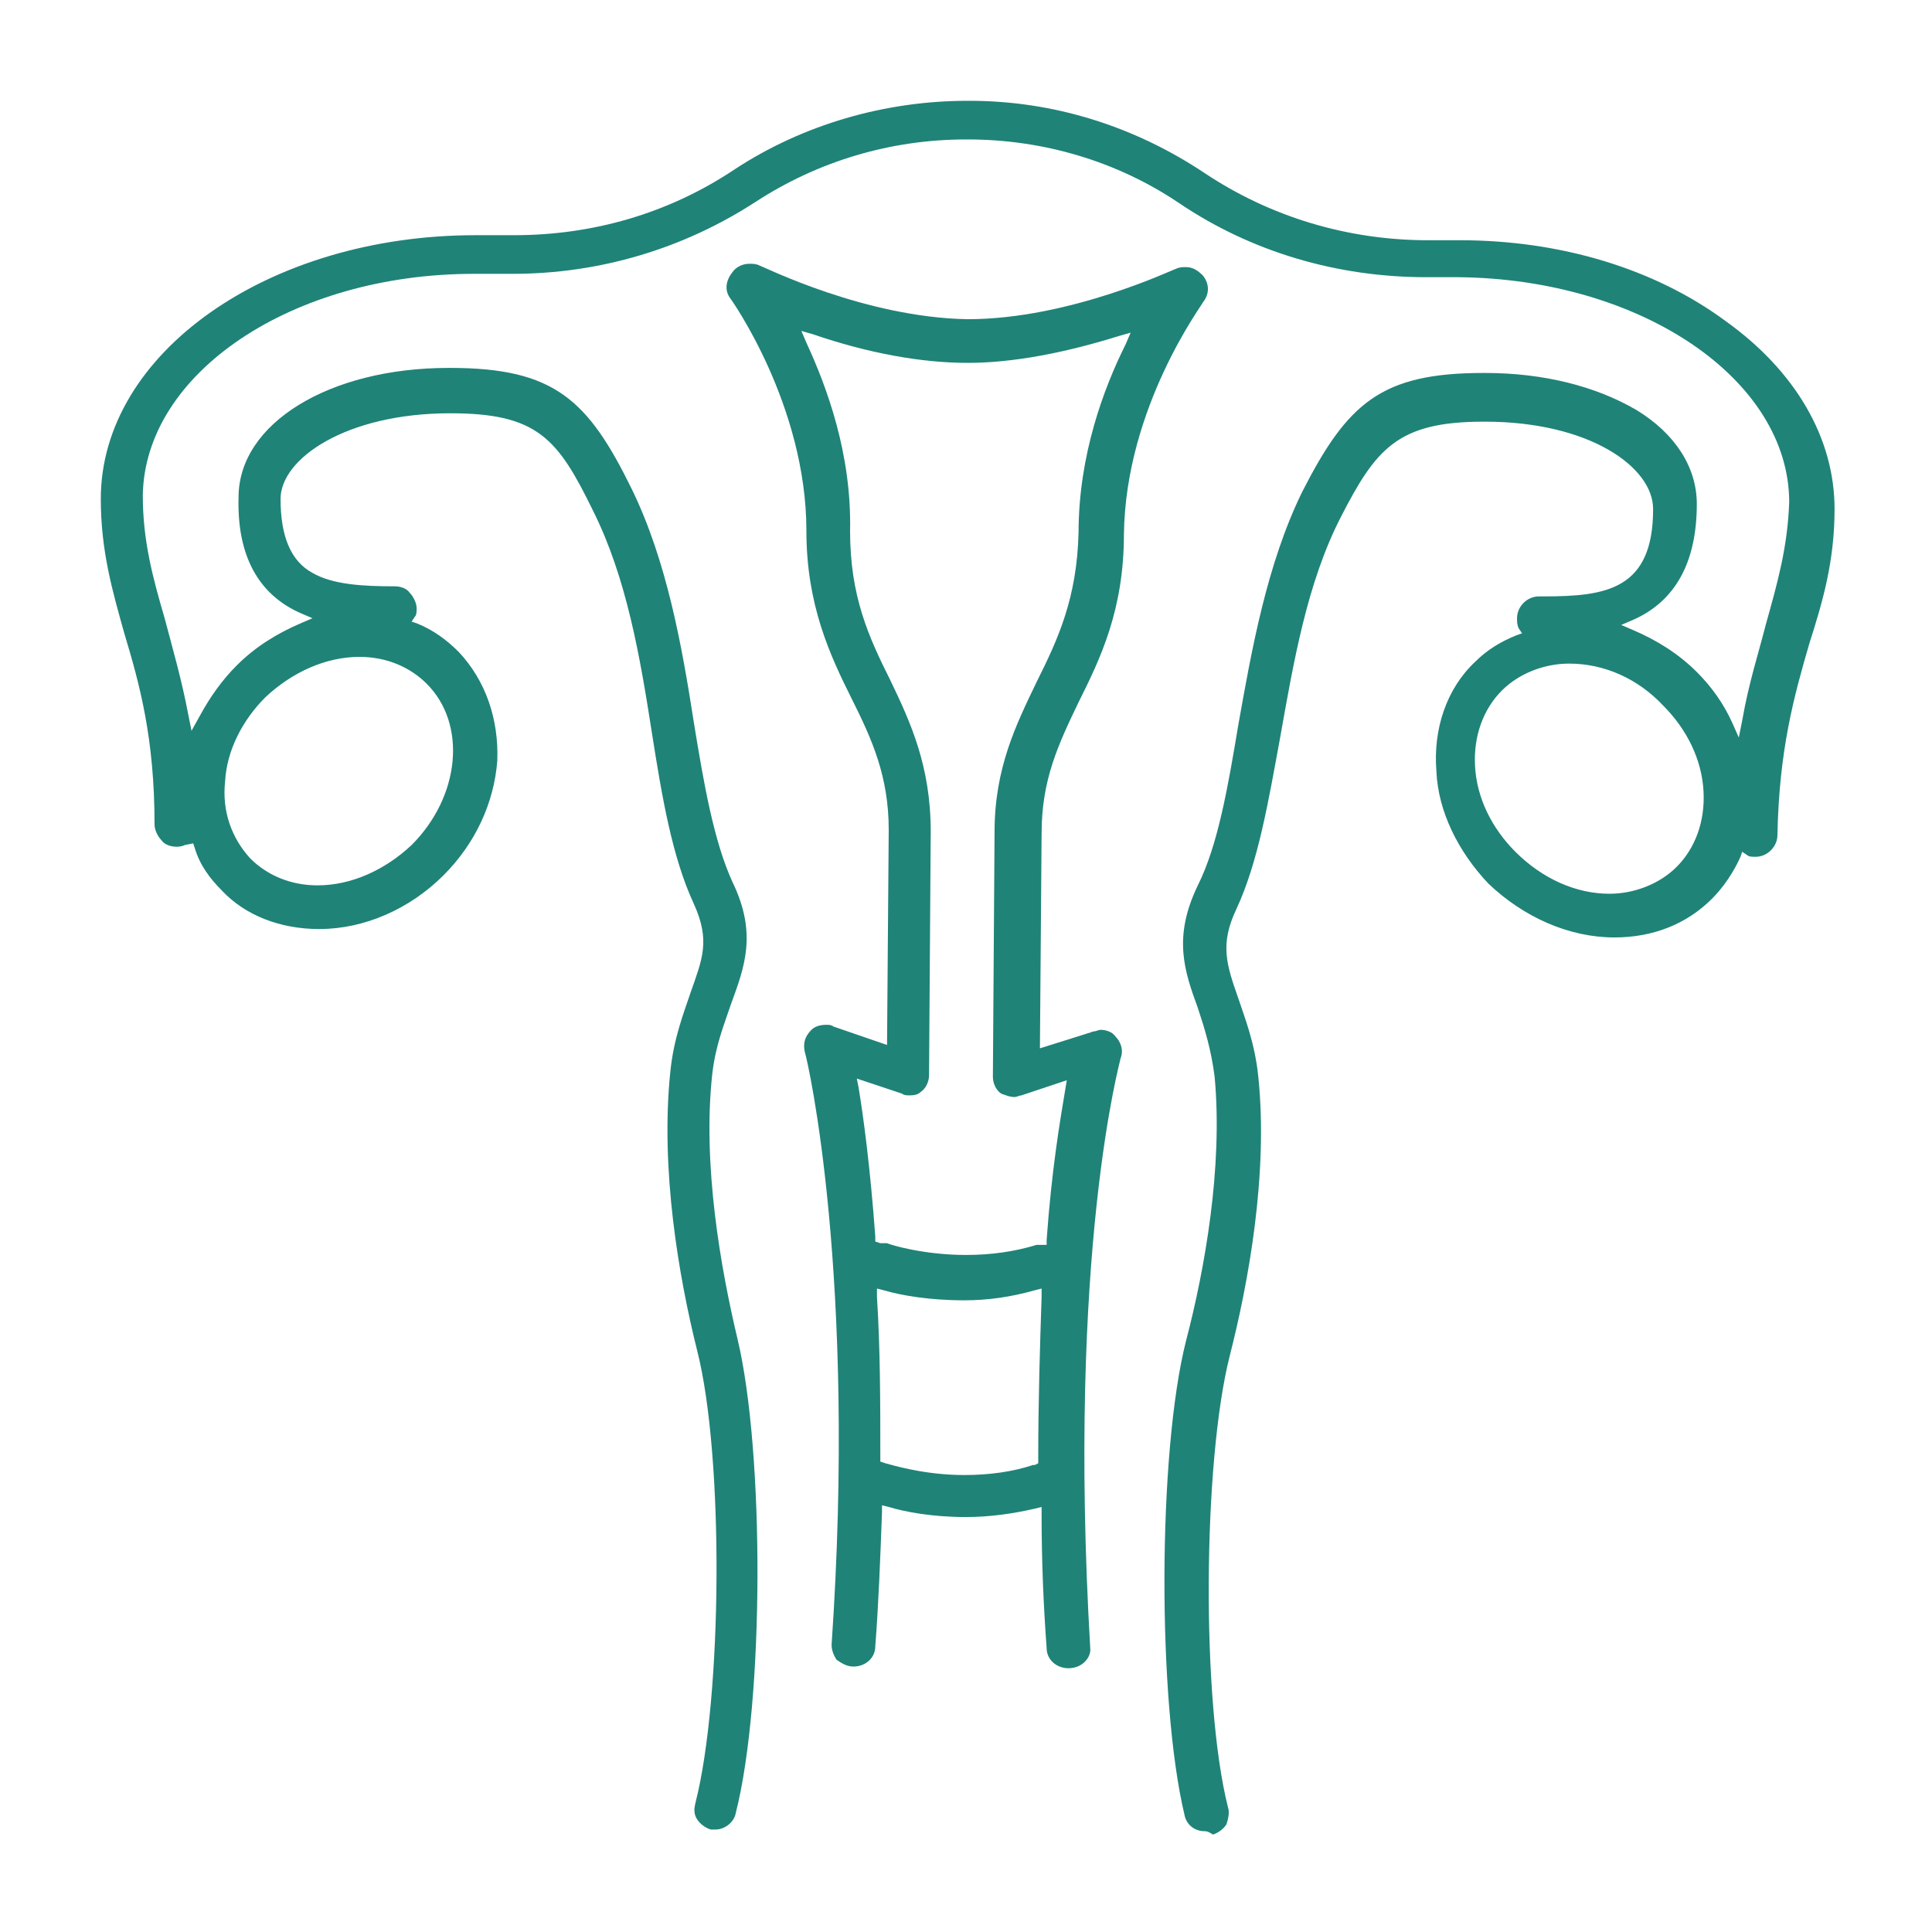 <?xml version="1.0" encoding="utf-8"?>
<!-- Generator: Adobe Illustrator 28.0.0, SVG Export Plug-In . SVG Version: 6.00 Build 0)  -->
<svg version="1.1" id="Layer_1" xmlns="http://www.w3.org/2000/svg" xmlns:xlink="http://www.w3.org/1999/xlink" x="0px" y="0px"
	 viewBox="0 0 115 115" style="enable-background:new 0 0 115 115;" xml:space="preserve">
<style type="text/css">
	.st0{fill:#3B4652;}
	.st1{fill:#2B79C2;}
	.st2{fill:#1F8378;}
	.st3{fill-rule:evenodd;clip-rule:evenodd;fill:#1F8378;}
</style>
<path class="st2" d="M63.6,99.3c-0.7,0-1.3-0.5-1.3-1.2c-0.2-2.7-0.3-5.3-0.3-8l0-0.4l-0.4,0.1c-1.3,0.3-2.7,0.5-4.1,0.5
	c-2,0-3.6-0.3-4.6-0.6l-0.4-0.1l0,0.4c-0.1,2.7-0.2,5.4-0.4,8c0,0.7-0.6,1.2-1.3,1.2c-0.4,0-0.7-0.2-1-0.4c-0.2-0.3-0.3-0.6-0.3-0.9
	C51,76,48.1,63.2,47.9,62.6c-0.1-0.5,0-0.9,0.4-1.3c0.2-0.2,0.5-0.3,0.9-0.3c0.1,0,0.3,0,0.4,0.1l3.2,1.1l0.1-12.8
	c0-3.2-1-5.4-2.2-7.8C49.4,39,48,36,48,31.6c0-7.5-4.5-13.8-4.5-13.8c-0.4-0.5-0.3-1.1,0.1-1.6c0.2-0.3,0.6-0.5,1-0.5
	c0.2,0,0.4,0,0.6,0.1c0.3,0.1,6.3,3.1,12.4,3.2c6.1,0,12.3-3,12.4-3c0.2-0.1,0.4-0.1,0.6-0.1c0.4,0,0.7,0.2,1,0.5
	c0.4,0.5,0.4,1.1,0,1.6c0,0.1-4.6,6.2-4.7,13.8c0,4.5-1.4,7.4-2.7,10c-1.2,2.5-2.2,4.6-2.2,7.8l-0.1,12.8l3.2-1
	c0.1,0,0.3-0.1,0.4-0.1c0.3,0,0.7,0.1,0.9,0.4c0.3,0.3,0.5,0.8,0.3,1.3c0,0.1-3.2,11.4-1.8,35.2C64.9,98.7,64.4,99.3,63.6,99.3
	L63.6,99.3L63.6,99.3z M52.7,87.1c0.4,0.1,2.3,0.7,4.7,0.7c1.5,0,2.9-0.2,4.1-0.6l0.1,0l0.2-0.1l0-0.3c0-3.4,0.1-6.6,0.2-9.6l0-0.5
	l-0.4,0.1c-1.4,0.4-2.8,0.6-4.2,0.6c-2.1,0-3.8-0.3-4.8-0.6l-0.4-0.1l0,0.5c0.2,3.1,0.2,6.4,0.2,9.6l0,0.2L52.7,87.1z M52.4,74
	c0.2,0,0.3,0,0.4,0c0.2,0.1,2.2,0.7,4.7,0.7c1.5,0,2.9-0.2,4.2-0.6c0.1,0,0.2,0,0.3,0l0.3,0l0-0.3c0.3-4.2,0.8-7.1,1.1-8.9l0.1-0.6
	l-2.7,0.9c-0.1,0-0.3,0.1-0.4,0.1c-0.3,0-0.5-0.1-0.8-0.2c-0.3-0.2-0.5-0.6-0.5-1l0.1-14.6c0-3.8,1.3-6.4,2.5-8.9
	c1.3-2.6,2.4-5,2.5-8.9c0-4.6,1.5-8.6,2.8-11.2l0.3-0.7L66.6,20c-3.2,1-6.3,1.6-9,1.6c-2.8,0-6-0.6-9.2-1.7l-0.7-0.2l0.3,0.7
	c1.2,2.6,2.7,6.6,2.6,11.2c0,3.9,1.1,6.3,2.4,8.9c1.2,2.5,2.4,5.1,2.4,9L55.3,64c0,0.4-0.2,0.8-0.5,1c-0.2,0.2-0.5,0.2-0.7,0.2
	c-0.1,0-0.3,0-0.4-0.1l-2.7-0.9l0.1,0.5c0.3,1.8,0.7,4.8,1,8.9l0,0.3L52.4,74z"/>
<path class="st2" d="M63.6,99.1c-0.6,0-1.1-0.4-1.1-1c-0.2-2.7-0.3-5.3-0.3-8l0-0.7l-0.7,0.2c-1.3,0.3-2.7,0.5-4.1,0.5
	c-2,0-3.6-0.3-4.6-0.6l-0.6-0.2l0,0.7c-0.1,2.7-0.2,5.4-0.4,8c0,0.6-0.5,1-1.1,1c-0.4,0-0.6-0.2-0.8-0.4c-0.2-0.2-0.3-0.5-0.3-0.8
	c1.7-21.9-1.3-34.8-1.4-35.3c-0.1-0.4,0-0.8,0.3-1.1c0.2-0.2,0.5-0.3,0.7-0.3c0.1,0,0.2,0,0.4,0.1l3.4,1.2L53,49.4
	c0-3.3-1-5.4-2.2-7.9c-1.2-2.6-2.6-5.5-2.6-9.9c0-7.6-4.5-13.9-4.6-13.9c-0.3-0.4-0.3-1,0-1.3c0.2-0.2,0.5-0.4,0.8-0.4
	c0.2,0,0.3,0,0.5,0.1c0.3,0.1,6.4,3.2,12.5,3.2c6.2,0,12.4-3,12.5-3.1c0.1-0.1,0.3-0.1,0.5-0.1c0.3,0,0.6,0.1,0.8,0.4
	c0.3,0.4,0.3,0.9,0,1.3c0,0.1-4.7,6.2-4.7,13.9c0,4.4-1.4,7.3-2.7,9.9c-1.2,2.5-2.2,4.6-2.3,7.9l-0.1,13.1l3.4-1.1
	c0.1,0,0.2-0.1,0.3-0.1c0.3,0,0.5,0.1,0.8,0.3c0.3,0.3,0.4,0.7,0.3,1.1c0,0.1-3.2,11.5-1.8,35.2C64.7,98.6,64.2,99.1,63.6,99.1
	L63.6,99.1z M52.7,87.2c0.4,0.1,2.3,0.7,4.7,0.7c1.5,0,2.9-0.2,4.2-0.6l0.1,0l0.4-0.1l0-0.4c0-3.4,0.1-6.6,0.2-9.6l0-0.7l-0.7,0.2
	c-1.4,0.4-2.8,0.5-4.2,0.5c-2.1,0-3.7-0.3-4.8-0.6L52,76.3l0,0.7c0.2,3.1,0.2,6.3,0.2,9.6l0,0.4L52.7,87.2L52.7,87.2z M50.8,64.9
	c0.3,1.8,0.7,4.8,1,8.9l0,0.5l0.5,0c0.1,0,0.3,0,0.3,0c0.2,0.1,2.2,0.7,4.8,0.7c1.5,0,3-0.2,4.2-0.6c0.1,0,0.2,0,0.3,0l0.5,0
	l0.1-0.5c0.3-4.2,0.8-7.1,1.1-8.9l0.2-0.9l-3,1c-0.1,0-0.2,0.1-0.3,0.1l0,0c-0.2,0-0.5-0.1-0.6-0.2c-0.3-0.2-0.4-0.5-0.4-0.9
	l0.1-14.6c0-3.8,1.3-6.3,2.5-8.8c1.3-2.6,2.4-5,2.5-9c0-4.5,1.5-8.5,2.7-11.1l0.5-1.1l-1.2,0.4c-3.2,1-6.3,1.6-9,1.6
	c-2.8,0-5.9-0.6-9.1-1.7l-1.2-0.4l0.5,1.1C49,23,50.4,27,50.4,31.6c0,3.9,1.1,6.4,2.4,9c1.2,2.5,2.4,5.1,2.4,8.9L55.1,64
	c0,0.3-0.2,0.7-0.5,0.9c-0.2,0.1-0.4,0.2-0.6,0.2c-0.1,0-0.2,0-0.3-0.1l-3-1L50.8,64.9z"/>
<path class="st2" d="M71.7,109c-0.6,0-1.1-0.4-1.2-1c-1.6-6.7-1.6-21.5,0.1-28.2c1.1-4.2,2.2-10.3,1.7-15.7c-0.2-1.6-0.6-2.9-1-4.1
	c-0.8-2.2-1.5-4.2,0-7.3c1.2-2.4,1.8-5.9,2.4-9.5c0.8-4.5,1.7-9.6,3.8-13.9c2.7-5.3,4.7-7.1,10.8-7.1l0.1,0c3.5,0,6.6,0.8,9,2.2
	c2.3,1.4,3.6,3.4,3.6,5.6c0,3.5-1.3,5.8-3.8,6.9l-0.7,0.3l0.7,0.3c1.4,0.6,2.7,1.4,3.8,2.5c0.9,0.9,1.6,1.9,2.1,3l0.4,0.9l0.2-1
	c0.4-2.3,1-4.1,1.4-5.7c0.7-2.5,1.3-4.6,1.4-7.3c0-7.3-8.8-13.3-19.7-13.4l-0.2,0c-0.3,0-0.6,0-0.9,0c-0.3,0-0.5,0-0.8,0
	c-5.3,0-10.4-1.5-14.7-4.4c-3.7-2.5-8.1-3.8-12.6-3.8l-0.1,0c-4.5,0-8.8,1.3-12.5,3.7c-4.3,2.8-9.3,4.3-14.5,4.3c-0.4,0-0.7,0-1.1,0
	c-0.3,0-0.7,0-1,0l-0.2,0c-10.8,0-19.6,5.9-19.7,13.2c0,2.7,0.6,4.9,1.3,7.3c0.5,1.9,1,3.6,1.4,5.7l0.2,1l0.5-0.9
	c0.6-1.1,1.3-2.1,2.2-3c1.1-1.1,2.4-1.9,3.8-2.5l0.7-0.3l-0.7-0.3c-2.5-1.1-3.8-3.4-3.7-6.9c0-4.4,5.4-7.7,12.5-7.7l0.1,0
	c6.2,0,8.2,1.9,10.8,7.2c2.1,4.3,3,9.4,3.7,13.9c0.6,3.7,1.2,7.1,2.3,9.5c1.5,3.1,0.7,5.1-0.1,7.3c-0.4,1.2-0.9,2.4-1.1,4.1
	c-0.6,5.4,0.5,11.6,1.5,15.8c1.6,6.7,1.6,21.5-0.1,28.2c-0.1,0.6-0.7,1-1.2,1c-0.1,0-0.2,0-0.3,0c-0.3-0.1-0.6-0.3-0.8-0.6
	c-0.2-0.3-0.2-0.6-0.1-1c1.6-6.3,1.7-20.6,0.1-26.9c-1.1-4.4-2.2-10.8-1.6-16.6c0.2-2,0.8-3.5,1.2-4.7c0.7-2,1.2-3.1,0.2-5.3
	c-1.3-2.8-1.9-6.4-2.5-10.2c-0.7-4.5-1.5-9.2-3.5-13.2c-2.1-4.3-3.3-5.8-8.5-5.8c-6.2,0-10.1,2.7-10.1,5.1c0,2.2,0.6,3.7,1.9,4.4
	c1.2,0.7,3,0.8,4.9,0.8c0.3,0,0.7,0.1,0.9,0.4c0.2,0.2,0.4,0.6,0.4,0.9c0,0.2,0,0.4-0.1,0.5l-0.2,0.3l0.3,0.1c1,0.4,1.8,1,2.5,1.7
	c1.6,1.7,2.4,4,2.3,6.5c-0.2,2.5-1.3,4.9-3.2,6.8c-2,2-4.7,3.2-7.4,3.2c-2.3,0-4.4-0.8-5.8-2.3c-0.7-0.7-1.3-1.5-1.6-2.5l-0.1-0.3
	L11,50.3c-0.2,0.1-0.4,0.1-0.5,0.1c-0.3,0-0.7-0.1-0.9-0.4c-0.2-0.2-0.4-0.6-0.4-0.9c0-5.2-0.9-8.4-1.8-11.4c-0.7-2.5-1.4-4.9-1.4-8
	c0-8.7,10-15.7,22.3-15.7l0.2,0c0.4,0,0.7,0,1.1,0c0.3,0,0.7,0,1,0c4.7,0,9.2-1.3,13.1-3.9c4.1-2.7,9-4.1,13.9-4.1l0.1,0
	c5,0,9.8,1.5,14,4.3c3.9,2.6,8.5,4,13.3,4c0.2,0,0.5,0,0.7,0c0.3,0,0.6,0,1,0l0.2,0c6,0,11.6,1.7,15.8,4.8c4.2,3,6.5,7,6.5,11.2
	c0,3.1-0.7,5.5-1.5,8c-0.9,3.1-1.8,6.3-1.9,11.4c0,0.7-0.6,1.3-1.3,1.3c-0.2,0-0.4,0-0.5-0.1l-0.3-0.2l-0.1,0.3
	c-0.4,0.9-1,1.8-1.7,2.5c-1.5,1.5-3.5,2.3-5.8,2.3c-2.7,0-5.4-1.2-7.5-3.2c-1.8-1.9-3-4.3-3.1-6.7c-0.2-2.5,0.6-4.9,2.3-6.5
	c0.7-0.7,1.5-1.2,2.5-1.6l0.3-0.1l-0.2-0.3c-0.1-0.2-0.1-0.4-0.1-0.6c0-0.7,0.6-1.3,1.3-1.3l0.3,0c3.7,0,6.5-0.4,6.5-5.2
	c0-2.5-3.8-5.2-10-5.2l-0.1,0c-5.1,0-6.4,1.6-8.5,5.7c-2,3.9-2.8,8.6-3.6,13.1c-0.7,3.8-1.3,7.4-2.6,10.2c-1,2.1-0.6,3.3,0.1,5.3
	c0.4,1.2,1,2.7,1.2,4.7c0.6,5.8-0.6,12.3-1.7,16.6c-1.6,6.3-1.7,20.6-0.1,26.9c0.1,0.3,0,0.7-0.1,1c-0.2,0.3-0.5,0.5-0.8,0.6
	C71.9,109,71.8,109,71.7,109L71.7,109z M93.4,39.5c-1.5,0-3,0.6-4,1.6c-1.1,1.1-1.7,2.7-1.6,4.5c0.1,1.9,1,3.7,2.4,5.1
	c1.6,1.6,3.6,2.5,5.6,2.5c1.5,0,3-0.6,4-1.6c1.1-1.1,1.7-2.7,1.6-4.5c-0.1-1.9-1-3.7-2.4-5.1C97.5,40.4,95.5,39.5,93.4,39.5v-0.2
	V39.5z M21.4,39.1c-2,0-4,0.9-5.6,2.4c-1.4,1.4-2.3,3.2-2.4,5c-0.2,1.8,0.4,3.4,1.5,4.6c1,1,2.4,1.6,4,1.6c2,0,4-0.9,5.6-2.4
	c2.9-2.9,3.3-7.2,0.9-9.6C24.4,39.7,23,39.1,21.4,39.1v-0.2V39.1z"/>
</svg>
